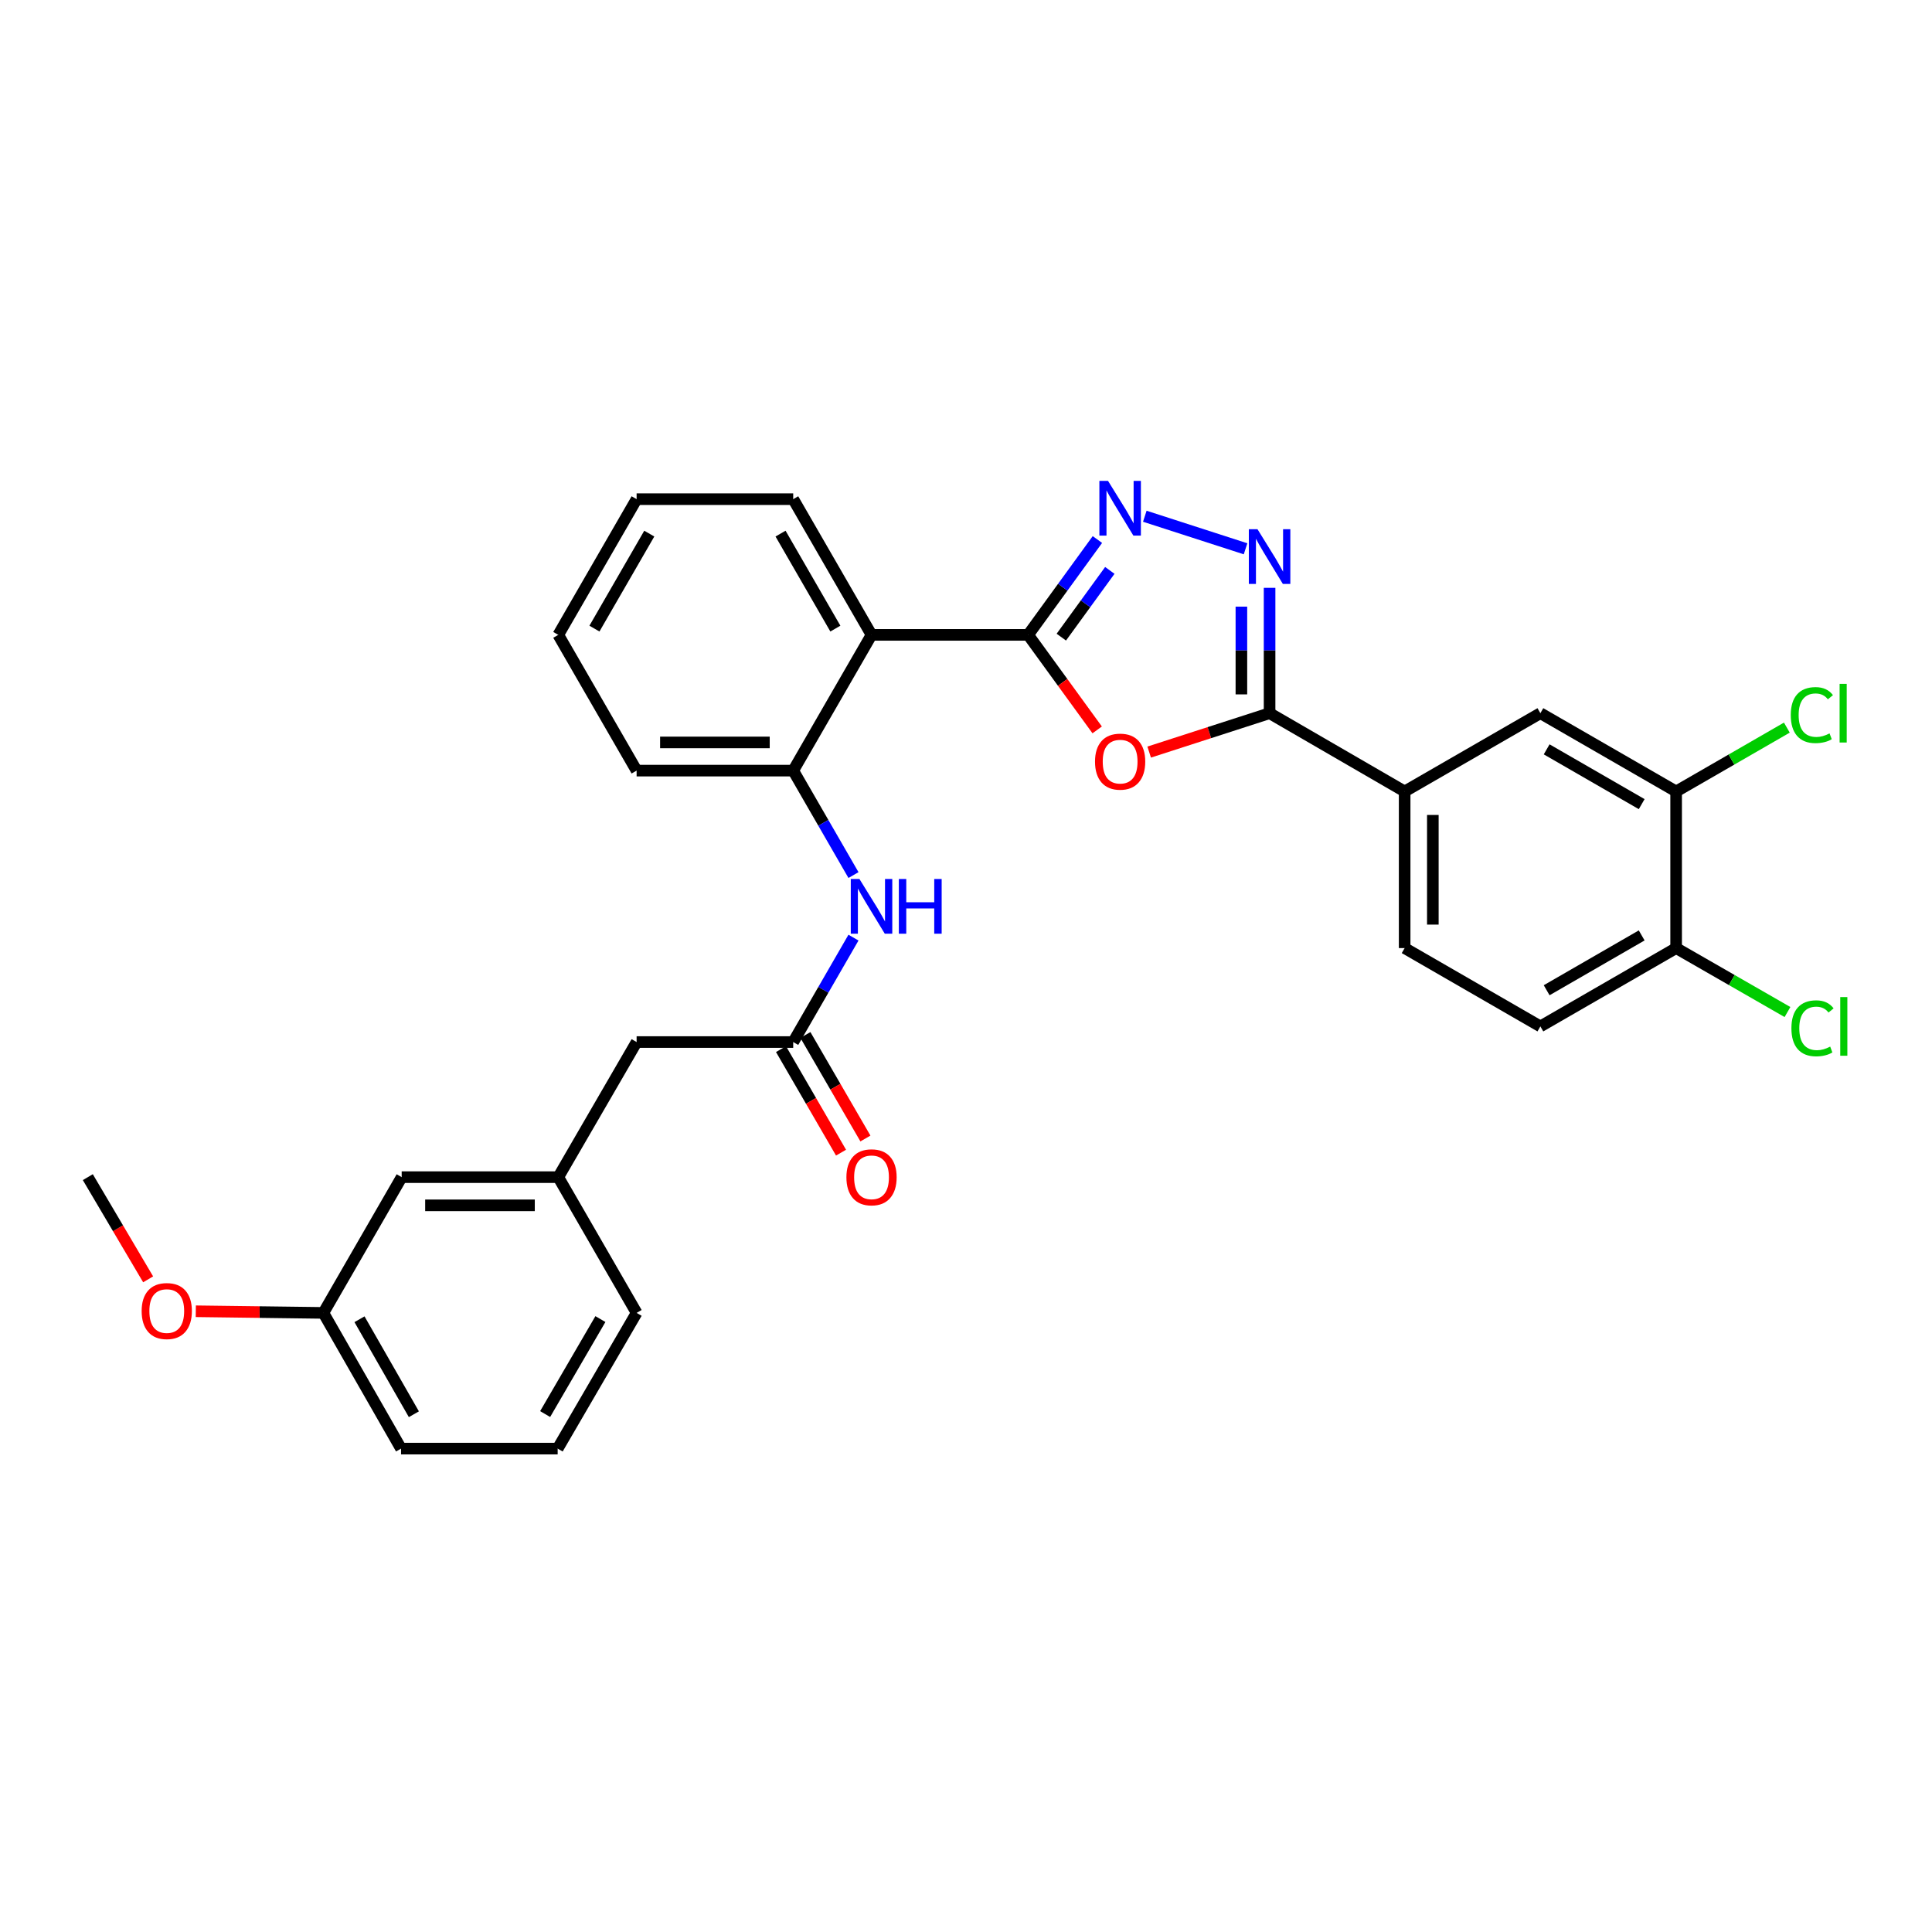 <?xml version='1.0' encoding='iso-8859-1'?>
<svg version='1.1' baseProfile='full'
              xmlns='http://www.w3.org/2000/svg'
                      xmlns:rdkit='http://www.rdkit.org/xml'
                      xmlns:xlink='http://www.w3.org/1999/xlink'
                  xml:space='preserve'
width='1000px' height='1000px' viewBox='0 0 1000 1000'>
<!-- END OF HEADER -->
<rect style='opacity:1.0;fill:#FFFFFF;stroke:none' width='1000' height='1000' x='0' y='0'> </rect>
<path class='bond-0' d='M 532.155,328.606 L 550.027,353.198' style='fill:none;fill-rule:evenodd;stroke:#000000;stroke-width:6px;stroke-linecap:butt;stroke-linejoin:miter;stroke-opacity:1' />
<path class='bond-0' d='M 550.027,353.198 L 567.9,377.791' style='fill:none;fill-rule:evenodd;stroke:#FF0000;stroke-width:6px;stroke-linecap:butt;stroke-linejoin:miter;stroke-opacity:1' />
<path class='bond-1' d='M 532.155,328.606 L 550.085,303.934' style='fill:none;fill-rule:evenodd;stroke:#000000;stroke-width:6px;stroke-linecap:butt;stroke-linejoin:miter;stroke-opacity:1' />
<path class='bond-1' d='M 550.085,303.934 L 568.016,279.261' style='fill:none;fill-rule:evenodd;stroke:#0000FF;stroke-width:6px;stroke-linecap:butt;stroke-linejoin:miter;stroke-opacity:1' />
<path class='bond-1' d='M 549.337,329.782 L 561.889,312.512' style='fill:none;fill-rule:evenodd;stroke:#000000;stroke-width:6px;stroke-linecap:butt;stroke-linejoin:miter;stroke-opacity:1' />
<path class='bond-1' d='M 561.889,312.512 L 574.44,295.241' style='fill:none;fill-rule:evenodd;stroke:#0000FF;stroke-width:6px;stroke-linecap:butt;stroke-linejoin:miter;stroke-opacity:1' />
<path class='bond-4' d='M 532.155,328.606 L 451.102,328.606' style='fill:none;fill-rule:evenodd;stroke:#000000;stroke-width:6px;stroke-linecap:butt;stroke-linejoin:miter;stroke-opacity:1' />
<path class='bond-3' d='M 594.811,389.28 L 625.973,379.212' style='fill:none;fill-rule:evenodd;stroke:#FF0000;stroke-width:6px;stroke-linecap:butt;stroke-linejoin:miter;stroke-opacity:1' />
<path class='bond-3' d='M 625.973,379.212 L 657.135,369.145' style='fill:none;fill-rule:evenodd;stroke:#000000;stroke-width:6px;stroke-linecap:butt;stroke-linejoin:miter;stroke-opacity:1' />
<path class='bond-2' d='M 592.551,267.204 L 644.699,284.056' style='fill:none;fill-rule:evenodd;stroke:#0000FF;stroke-width:6px;stroke-linecap:butt;stroke-linejoin:miter;stroke-opacity:1' />
<path class='bond-30' d='M 657.135,304.262 L 657.135,336.703' style='fill:none;fill-rule:evenodd;stroke:#0000FF;stroke-width:6px;stroke-linecap:butt;stroke-linejoin:miter;stroke-opacity:1' />
<path class='bond-30' d='M 657.135,336.703 L 657.135,369.145' style='fill:none;fill-rule:evenodd;stroke:#000000;stroke-width:6px;stroke-linecap:butt;stroke-linejoin:miter;stroke-opacity:1' />
<path class='bond-30' d='M 642.544,313.994 L 642.544,336.703' style='fill:none;fill-rule:evenodd;stroke:#0000FF;stroke-width:6px;stroke-linecap:butt;stroke-linejoin:miter;stroke-opacity:1' />
<path class='bond-30' d='M 642.544,336.703 L 642.544,359.412' style='fill:none;fill-rule:evenodd;stroke:#000000;stroke-width:6px;stroke-linecap:butt;stroke-linejoin:miter;stroke-opacity:1' />
<path class='bond-7' d='M 657.135,369.145 L 727.043,409.659' style='fill:none;fill-rule:evenodd;stroke:#000000;stroke-width:6px;stroke-linecap:butt;stroke-linejoin:miter;stroke-opacity:1' />
<path class='bond-5' d='M 451.102,328.606 L 410.563,398.87' style='fill:none;fill-rule:evenodd;stroke:#000000;stroke-width:6px;stroke-linecap:butt;stroke-linejoin:miter;stroke-opacity:1' />
<path class='bond-21' d='M 451.102,328.606 L 410.563,258.366' style='fill:none;fill-rule:evenodd;stroke:#000000;stroke-width:6px;stroke-linecap:butt;stroke-linejoin:miter;stroke-opacity:1' />
<path class='bond-21' d='M 432.384,325.364 L 404.006,276.196' style='fill:none;fill-rule:evenodd;stroke:#000000;stroke-width:6px;stroke-linecap:butt;stroke-linejoin:miter;stroke-opacity:1' />
<path class='bond-6' d='M 410.563,398.87 L 426.162,425.904' style='fill:none;fill-rule:evenodd;stroke:#000000;stroke-width:6px;stroke-linecap:butt;stroke-linejoin:miter;stroke-opacity:1' />
<path class='bond-6' d='M 426.162,425.904 L 441.761,452.938' style='fill:none;fill-rule:evenodd;stroke:#0000FF;stroke-width:6px;stroke-linecap:butt;stroke-linejoin:miter;stroke-opacity:1' />
<path class='bond-23' d='M 410.563,398.87 L 329.51,398.87' style='fill:none;fill-rule:evenodd;stroke:#000000;stroke-width:6px;stroke-linecap:butt;stroke-linejoin:miter;stroke-opacity:1' />
<path class='bond-23' d='M 398.405,384.279 L 341.668,384.279' style='fill:none;fill-rule:evenodd;stroke:#000000;stroke-width:6px;stroke-linecap:butt;stroke-linejoin:miter;stroke-opacity:1' />
<path class='bond-8' d='M 441.759,485.313 L 426.161,512.339' style='fill:none;fill-rule:evenodd;stroke:#0000FF;stroke-width:6px;stroke-linecap:butt;stroke-linejoin:miter;stroke-opacity:1' />
<path class='bond-8' d='M 426.161,512.339 L 410.563,539.365' style='fill:none;fill-rule:evenodd;stroke:#000000;stroke-width:6px;stroke-linecap:butt;stroke-linejoin:miter;stroke-opacity:1' />
<path class='bond-10' d='M 727.043,409.659 L 797.299,369.145' style='fill:none;fill-rule:evenodd;stroke:#000000;stroke-width:6px;stroke-linecap:butt;stroke-linejoin:miter;stroke-opacity:1' />
<path class='bond-13' d='M 727.043,409.659 L 727.043,490.729' style='fill:none;fill-rule:evenodd;stroke:#000000;stroke-width:6px;stroke-linecap:butt;stroke-linejoin:miter;stroke-opacity:1' />
<path class='bond-13' d='M 741.634,421.82 L 741.634,478.568' style='fill:none;fill-rule:evenodd;stroke:#000000;stroke-width:6px;stroke-linecap:butt;stroke-linejoin:miter;stroke-opacity:1' />
<path class='bond-12' d='M 404.251,543.025 L 419.784,569.816' style='fill:none;fill-rule:evenodd;stroke:#000000;stroke-width:6px;stroke-linecap:butt;stroke-linejoin:miter;stroke-opacity:1' />
<path class='bond-12' d='M 419.784,569.816 L 435.317,596.608' style='fill:none;fill-rule:evenodd;stroke:#FF0000;stroke-width:6px;stroke-linecap:butt;stroke-linejoin:miter;stroke-opacity:1' />
<path class='bond-12' d='M 416.874,535.706 L 432.407,562.498' style='fill:none;fill-rule:evenodd;stroke:#000000;stroke-width:6px;stroke-linecap:butt;stroke-linejoin:miter;stroke-opacity:1' />
<path class='bond-12' d='M 432.407,562.498 L 447.94,589.289' style='fill:none;fill-rule:evenodd;stroke:#FF0000;stroke-width:6px;stroke-linecap:butt;stroke-linejoin:miter;stroke-opacity:1' />
<path class='bond-14' d='M 410.563,539.365 L 329.51,539.365' style='fill:none;fill-rule:evenodd;stroke:#000000;stroke-width:6px;stroke-linecap:butt;stroke-linejoin:miter;stroke-opacity:1' />
<path class='bond-9' d='M 867.562,409.659 L 797.299,369.145' style='fill:none;fill-rule:evenodd;stroke:#000000;stroke-width:6px;stroke-linecap:butt;stroke-linejoin:miter;stroke-opacity:1' />
<path class='bond-9' d='M 849.734,416.222 L 800.55,387.862' style='fill:none;fill-rule:evenodd;stroke:#000000;stroke-width:6px;stroke-linecap:butt;stroke-linejoin:miter;stroke-opacity:1' />
<path class='bond-17' d='M 867.562,409.659 L 896.217,393.135' style='fill:none;fill-rule:evenodd;stroke:#000000;stroke-width:6px;stroke-linecap:butt;stroke-linejoin:miter;stroke-opacity:1' />
<path class='bond-17' d='M 896.217,393.135 L 924.871,376.611' style='fill:none;fill-rule:evenodd;stroke:#00CC00;stroke-width:6px;stroke-linecap:butt;stroke-linejoin:miter;stroke-opacity:1' />
<path class='bond-32' d='M 867.562,409.659 L 867.562,490.729' style='fill:none;fill-rule:evenodd;stroke:#000000;stroke-width:6px;stroke-linecap:butt;stroke-linejoin:miter;stroke-opacity:1' />
<path class='bond-11' d='M 867.562,490.729 L 797.299,531.267' style='fill:none;fill-rule:evenodd;stroke:#000000;stroke-width:6px;stroke-linecap:butt;stroke-linejoin:miter;stroke-opacity:1' />
<path class='bond-11' d='M 849.731,484.171 L 800.546,512.548' style='fill:none;fill-rule:evenodd;stroke:#000000;stroke-width:6px;stroke-linecap:butt;stroke-linejoin:miter;stroke-opacity:1' />
<path class='bond-19' d='M 867.562,490.729 L 896.379,507.278' style='fill:none;fill-rule:evenodd;stroke:#000000;stroke-width:6px;stroke-linecap:butt;stroke-linejoin:miter;stroke-opacity:1' />
<path class='bond-19' d='M 896.379,507.278 L 925.196,523.827' style='fill:none;fill-rule:evenodd;stroke:#00CC00;stroke-width:6px;stroke-linecap:butt;stroke-linejoin:miter;stroke-opacity:1' />
<path class='bond-15' d='M 727.043,490.729 L 797.299,531.267' style='fill:none;fill-rule:evenodd;stroke:#000000;stroke-width:6px;stroke-linecap:butt;stroke-linejoin:miter;stroke-opacity:1' />
<path class='bond-16' d='M 329.51,539.365 L 288.963,609.289' style='fill:none;fill-rule:evenodd;stroke:#000000;stroke-width:6px;stroke-linecap:butt;stroke-linejoin:miter;stroke-opacity:1' />
<path class='bond-18' d='M 288.963,609.289 L 207.91,609.289' style='fill:none;fill-rule:evenodd;stroke:#000000;stroke-width:6px;stroke-linecap:butt;stroke-linejoin:miter;stroke-opacity:1' />
<path class='bond-18' d='M 276.805,623.88 L 220.068,623.88' style='fill:none;fill-rule:evenodd;stroke:#000000;stroke-width:6px;stroke-linecap:butt;stroke-linejoin:miter;stroke-opacity:1' />
<path class='bond-25' d='M 288.963,609.289 L 329.51,679.553' style='fill:none;fill-rule:evenodd;stroke:#000000;stroke-width:6px;stroke-linecap:butt;stroke-linejoin:miter;stroke-opacity:1' />
<path class='bond-20' d='M 207.91,609.289 L 167.379,679.553' style='fill:none;fill-rule:evenodd;stroke:#000000;stroke-width:6px;stroke-linecap:butt;stroke-linejoin:miter;stroke-opacity:1' />
<path class='bond-22' d='M 167.379,679.553 L 134.362,679.13' style='fill:none;fill-rule:evenodd;stroke:#000000;stroke-width:6px;stroke-linecap:butt;stroke-linejoin:miter;stroke-opacity:1' />
<path class='bond-22' d='M 134.362,679.13 L 101.344,678.708' style='fill:none;fill-rule:evenodd;stroke:#FF0000;stroke-width:6px;stroke-linecap:butt;stroke-linejoin:miter;stroke-opacity:1' />
<path class='bond-26' d='M 167.379,679.553 L 207.585,749.793' style='fill:none;fill-rule:evenodd;stroke:#000000;stroke-width:6px;stroke-linecap:butt;stroke-linejoin:miter;stroke-opacity:1' />
<path class='bond-26' d='M 186.073,682.84 L 214.218,732.008' style='fill:none;fill-rule:evenodd;stroke:#000000;stroke-width:6px;stroke-linecap:butt;stroke-linejoin:miter;stroke-opacity:1' />
<path class='bond-28' d='M 410.563,258.366 L 329.51,258.366' style='fill:none;fill-rule:evenodd;stroke:#000000;stroke-width:6px;stroke-linecap:butt;stroke-linejoin:miter;stroke-opacity:1' />
<path class='bond-27' d='M 76.678,662.186 L 61.066,635.737' style='fill:none;fill-rule:evenodd;stroke:#FF0000;stroke-width:6px;stroke-linecap:butt;stroke-linejoin:miter;stroke-opacity:1' />
<path class='bond-27' d='M 61.066,635.737 L 45.455,609.289' style='fill:none;fill-rule:evenodd;stroke:#000000;stroke-width:6px;stroke-linecap:butt;stroke-linejoin:miter;stroke-opacity:1' />
<path class='bond-29' d='M 329.51,398.87 L 288.963,328.606' style='fill:none;fill-rule:evenodd;stroke:#000000;stroke-width:6px;stroke-linecap:butt;stroke-linejoin:miter;stroke-opacity:1' />
<path class='bond-24' d='M 288.647,749.793 L 329.51,679.553' style='fill:none;fill-rule:evenodd;stroke:#000000;stroke-width:6px;stroke-linecap:butt;stroke-linejoin:miter;stroke-opacity:1' />
<path class='bond-24' d='M 282.164,731.919 L 310.768,682.752' style='fill:none;fill-rule:evenodd;stroke:#000000;stroke-width:6px;stroke-linecap:butt;stroke-linejoin:miter;stroke-opacity:1' />
<path class='bond-33' d='M 288.647,749.793 L 207.585,749.793' style='fill:none;fill-rule:evenodd;stroke:#000000;stroke-width:6px;stroke-linecap:butt;stroke-linejoin:miter;stroke-opacity:1' />
<path class='bond-31' d='M 329.51,258.366 L 288.963,328.606' style='fill:none;fill-rule:evenodd;stroke:#000000;stroke-width:6px;stroke-linecap:butt;stroke-linejoin:miter;stroke-opacity:1' />
<path class='bond-31' d='M 336.064,276.197 L 307.682,325.365' style='fill:none;fill-rule:evenodd;stroke:#000000;stroke-width:6px;stroke-linecap:butt;stroke-linejoin:miter;stroke-opacity:1' />
<path  class='atom-1' d='M 566.778 394.216
Q 566.778 387.416, 570.138 383.616
Q 573.498 379.816, 579.778 379.816
Q 586.058 379.816, 589.418 383.616
Q 592.778 387.416, 592.778 394.216
Q 592.778 401.096, 589.378 405.016
Q 585.978 408.896, 579.778 408.896
Q 573.538 408.896, 570.138 405.016
Q 566.778 401.136, 566.778 394.216
M 579.778 405.696
Q 584.098 405.696, 586.418 402.816
Q 588.778 399.896, 588.778 394.216
Q 588.778 388.656, 586.418 385.856
Q 584.098 383.016, 579.778 383.016
Q 575.458 383.016, 573.098 385.816
Q 570.778 388.616, 570.778 394.216
Q 570.778 399.936, 573.098 402.816
Q 575.458 405.696, 579.778 405.696
' fill='#FF0000'/>
<path  class='atom-2' d='M 573.518 248.916
L 582.798 263.916
Q 583.718 265.396, 585.198 268.076
Q 586.678 270.756, 586.758 270.916
L 586.758 248.916
L 590.518 248.916
L 590.518 277.236
L 586.638 277.236
L 576.678 260.836
Q 575.518 258.916, 574.278 256.716
Q 573.078 254.516, 572.718 253.836
L 572.718 277.236
L 569.038 277.236
L 569.038 248.916
L 573.518 248.916
' fill='#0000FF'/>
<path  class='atom-3' d='M 650.875 273.915
L 660.155 288.915
Q 661.075 290.395, 662.555 293.075
Q 664.035 295.755, 664.115 295.915
L 664.115 273.915
L 667.875 273.915
L 667.875 302.235
L 663.995 302.235
L 654.035 285.835
Q 652.875 283.915, 651.635 281.715
Q 650.435 279.515, 650.075 278.835
L 650.075 302.235
L 646.395 302.235
L 646.395 273.915
L 650.875 273.915
' fill='#0000FF'/>
<path  class='atom-7' d='M 444.842 454.966
L 454.122 469.966
Q 455.042 471.446, 456.522 474.126
Q 458.002 476.806, 458.082 476.966
L 458.082 454.966
L 461.842 454.966
L 461.842 483.286
L 457.962 483.286
L 448.002 466.886
Q 446.842 464.966, 445.602 462.766
Q 444.402 460.566, 444.042 459.886
L 444.042 483.286
L 440.362 483.286
L 440.362 454.966
L 444.842 454.966
' fill='#0000FF'/>
<path  class='atom-7' d='M 465.242 454.966
L 469.082 454.966
L 469.082 467.006
L 483.562 467.006
L 483.562 454.966
L 487.402 454.966
L 487.402 483.286
L 483.562 483.286
L 483.562 470.206
L 469.082 470.206
L 469.082 483.286
L 465.242 483.286
L 465.242 454.966
' fill='#0000FF'/>
<path  class='atom-13' d='M 438.102 609.369
Q 438.102 602.569, 441.462 598.769
Q 444.822 594.969, 451.102 594.969
Q 457.382 594.969, 460.742 598.769
Q 464.102 602.569, 464.102 609.369
Q 464.102 616.249, 460.702 620.169
Q 457.302 624.049, 451.102 624.049
Q 444.862 624.049, 441.462 620.169
Q 438.102 616.289, 438.102 609.369
M 451.102 620.849
Q 455.422 620.849, 457.742 617.969
Q 460.102 615.049, 460.102 609.369
Q 460.102 603.809, 457.742 601.009
Q 455.422 598.169, 451.102 598.169
Q 446.782 598.169, 444.422 600.969
Q 442.102 603.769, 442.102 609.369
Q 442.102 615.089, 444.422 617.969
Q 446.782 620.849, 451.102 620.849
' fill='#FF0000'/>
<path  class='atom-18' d='M 926.898 370.125
Q 926.898 363.085, 930.178 359.405
Q 933.498 355.685, 939.778 355.685
Q 945.618 355.685, 948.738 359.805
L 946.098 361.965
Q 943.818 358.965, 939.778 358.965
Q 935.498 358.965, 933.218 361.845
Q 930.978 364.685, 930.978 370.125
Q 930.978 375.725, 933.298 378.605
Q 935.658 381.485, 940.218 381.485
Q 943.338 381.485, 946.978 379.605
L 948.098 382.605
Q 946.618 383.565, 944.378 384.125
Q 942.138 384.685, 939.658 384.685
Q 933.498 384.685, 930.178 380.925
Q 926.898 377.165, 926.898 370.125
' fill='#00CC00'/>
<path  class='atom-18' d='M 952.178 353.965
L 955.858 353.965
L 955.858 384.325
L 952.178 384.325
L 952.178 353.965
' fill='#00CC00'/>
<path  class='atom-20' d='M 927.231 532.247
Q 927.231 525.207, 930.511 521.527
Q 933.831 517.807, 940.111 517.807
Q 945.951 517.807, 949.071 521.927
L 946.431 524.087
Q 944.151 521.087, 940.111 521.087
Q 935.831 521.087, 933.551 523.967
Q 931.311 526.807, 931.311 532.247
Q 931.311 537.847, 933.631 540.727
Q 935.991 543.607, 940.551 543.607
Q 943.671 543.607, 947.311 541.727
L 948.431 544.727
Q 946.951 545.687, 944.711 546.247
Q 942.471 546.807, 939.991 546.807
Q 933.831 546.807, 930.511 543.047
Q 927.231 539.287, 927.231 532.247
' fill='#00CC00'/>
<path  class='atom-20' d='M 952.511 516.087
L 956.191 516.087
L 956.191 546.447
L 952.511 546.447
L 952.511 516.087
' fill='#00CC00'/>
<path  class='atom-23' d='M 73.318 678.595
Q 73.318 671.795, 76.678 667.995
Q 80.038 664.195, 86.318 664.195
Q 92.598 664.195, 95.958 667.995
Q 99.318 671.795, 99.318 678.595
Q 99.318 685.475, 95.918 689.395
Q 92.518 693.275, 86.318 693.275
Q 80.078 693.275, 76.678 689.395
Q 73.318 685.515, 73.318 678.595
M 86.318 690.075
Q 90.638 690.075, 92.958 687.195
Q 95.318 684.275, 95.318 678.595
Q 95.318 673.035, 92.958 670.235
Q 90.638 667.395, 86.318 667.395
Q 81.998 667.395, 79.638 670.195
Q 77.318 672.995, 77.318 678.595
Q 77.318 684.315, 79.638 687.195
Q 81.998 690.075, 86.318 690.075
' fill='#FF0000'/>
</svg>
